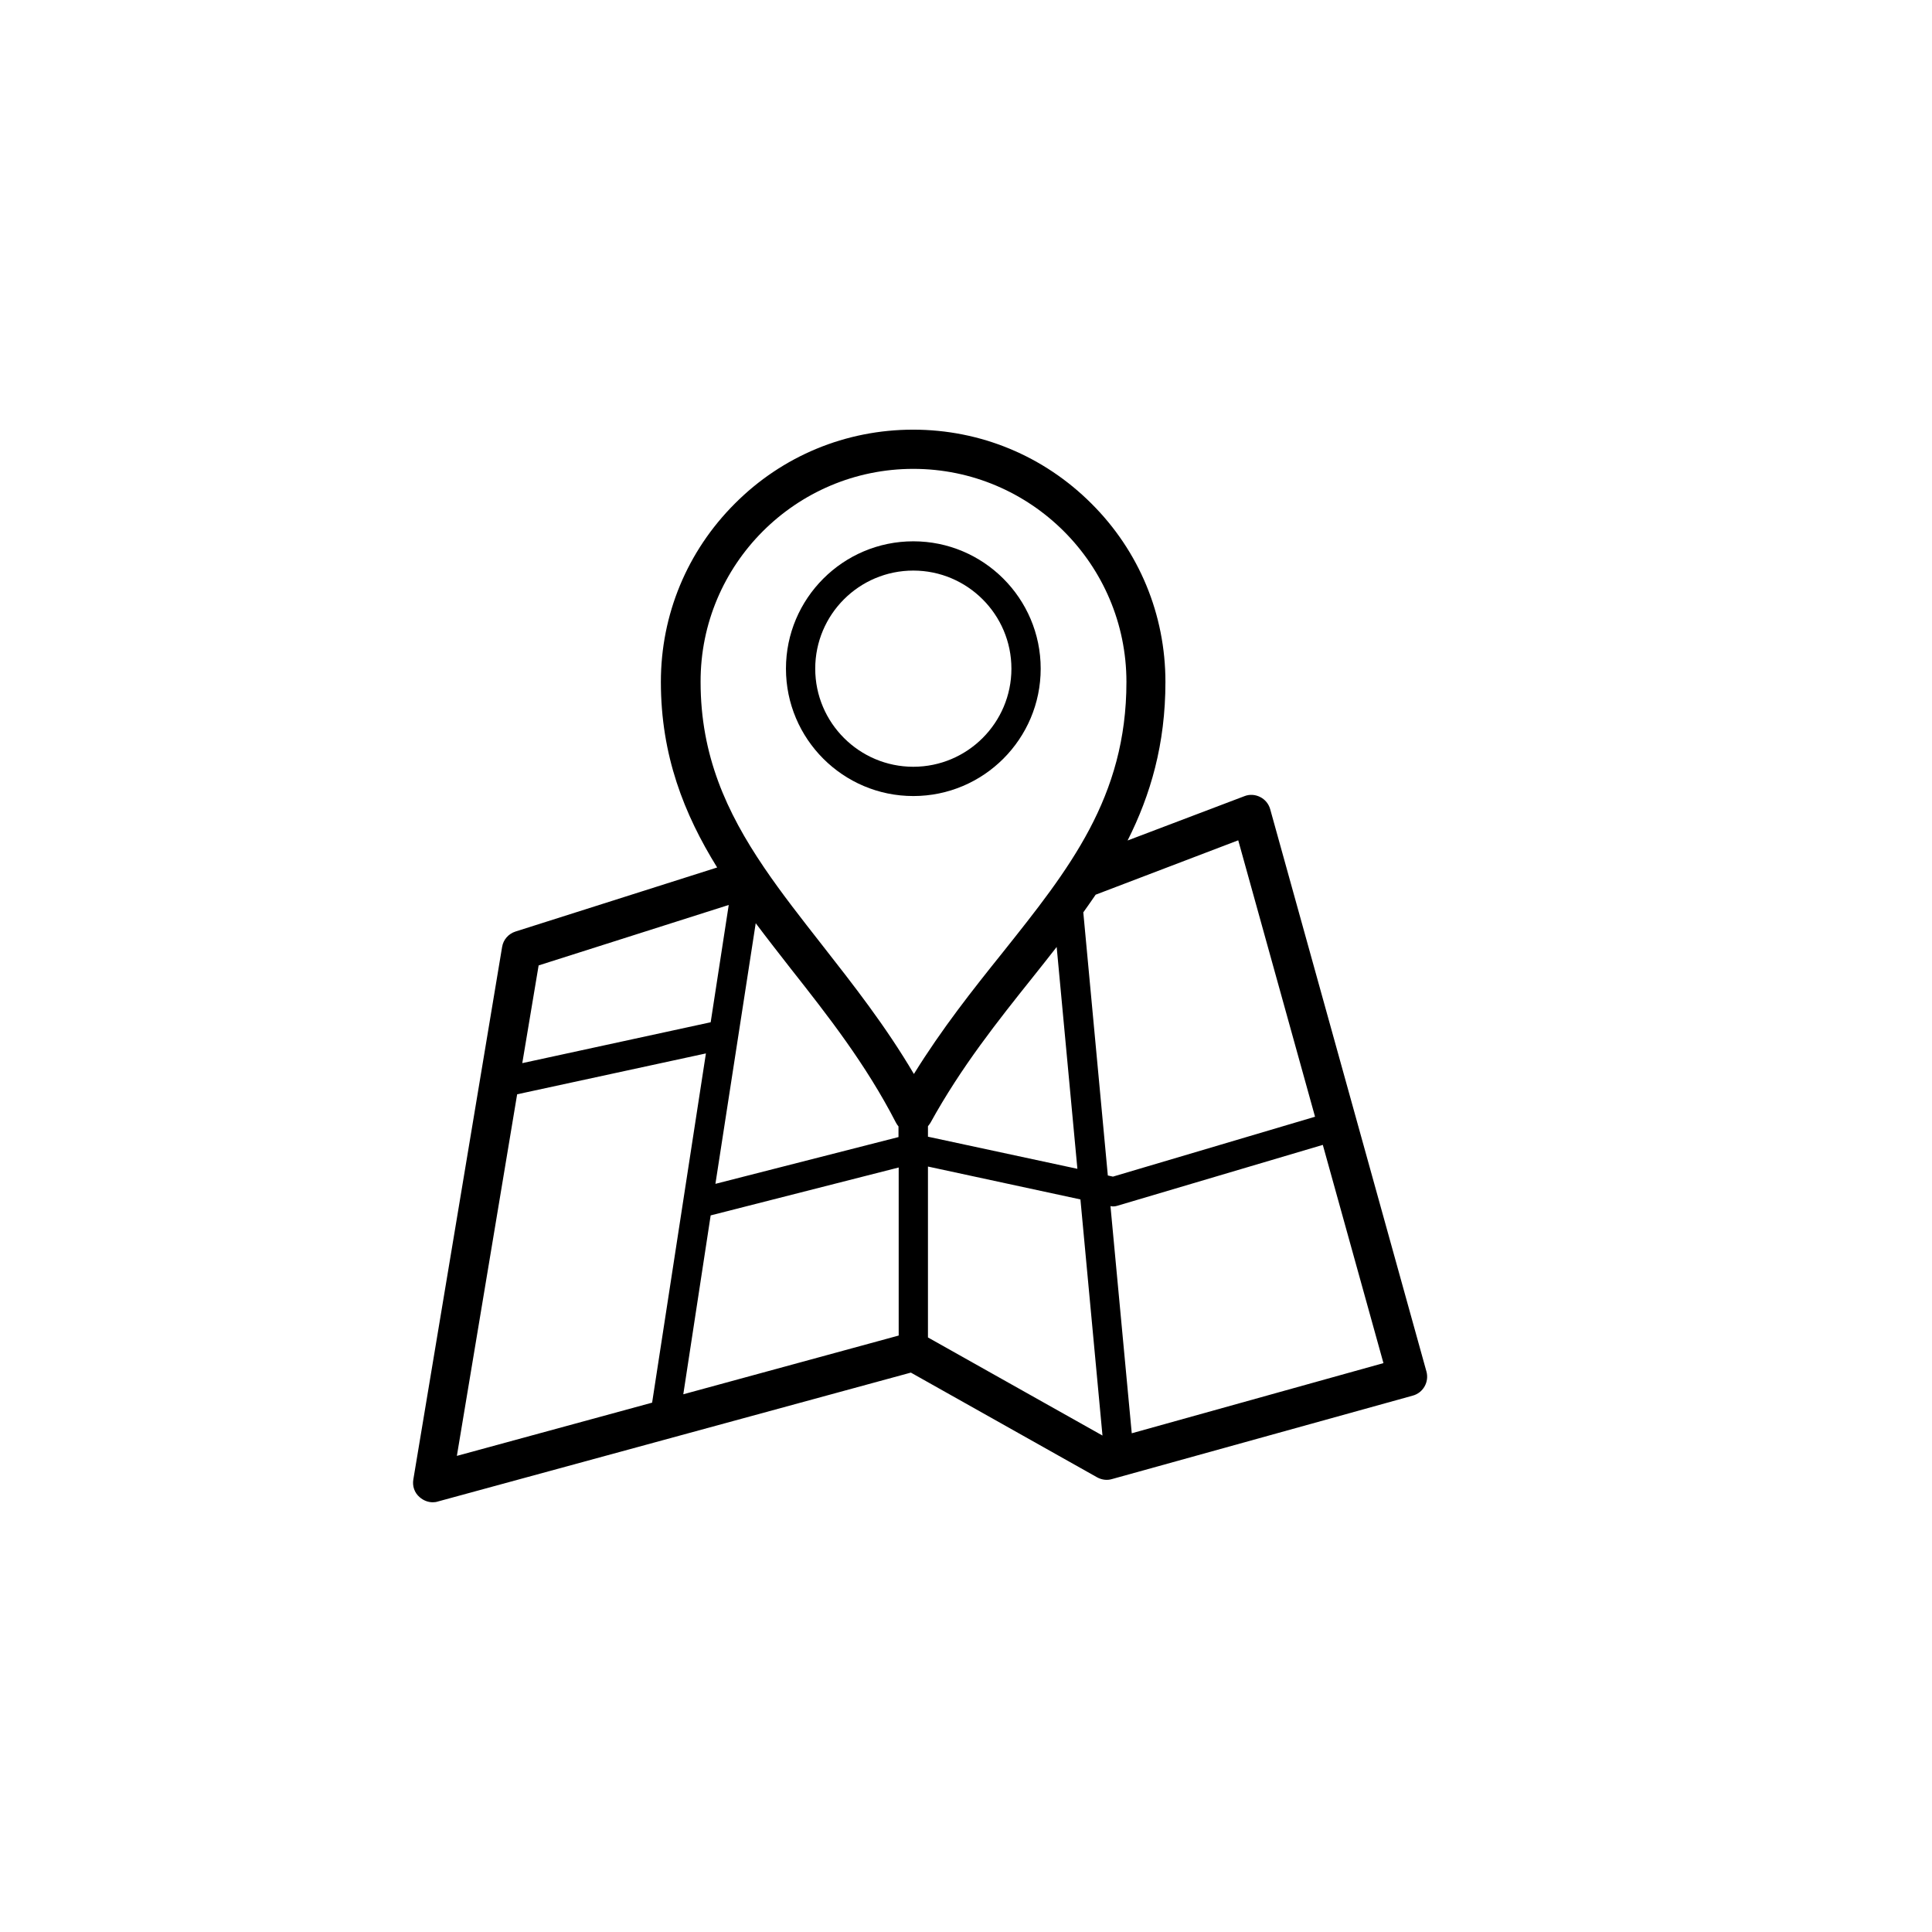 <?xml version="1.0" encoding="UTF-8"?>
<!-- Uploaded to: SVG Find, www.svgfind.com, Generator: SVG Find Mixer Tools -->
<svg fill="#000000" width="800px" height="800px" version="1.1" viewBox="144 144 512 512" xmlns="http://www.w3.org/2000/svg">
 <g>
  <path d="m522.02 507.46-41.41-149.03c-0.402-1.41-1.359-2.57-2.672-3.223-1.309-0.656-2.82-0.754-4.18-0.203l-30.934 11.738c6.098-12.09 10.027-25.543 10.027-42.02 0-17.836-6.953-34.66-19.598-47.258-12.645-12.645-29.422-19.598-47.258-19.598-17.836 0-34.66 6.953-47.258 19.598-12.645 12.645-19.598 29.422-19.598 47.258 0 19.496 6.144 35.016 14.914 49.172l-53.461 16.98c-1.863 0.605-3.223 2.168-3.527 4.082l-23.527 141.12c-0.301 1.762 0.301 3.527 1.664 4.684 0.957 0.855 2.215 1.359 3.477 1.359 0.453 0 0.906-0.051 1.359-0.203l125.35-34.16 49.375 27.762c1.211 0.656 2.621 0.855 3.93 0.453l79.703-22.113c2.769-0.754 4.383-3.629 3.625-6.398zm-49.875-140.77 20.355 73.254-53.555 15.871-1.359-0.301-6.5-69.727c1.109-1.562 2.215-3.125 3.273-4.684zm-127.87 21.969c3.023 4.031 6.144 8.012 9.32 12.09 9.773 12.395 19.852 25.242 27.809 40.707 0.203 0.402 0.453 0.754 0.707 1.059v2.82l-48.516 12.395zm-11.941 77.434 49.828-12.695v44.535l-57.082 15.566zm57.586-23.629c0.25-0.301 0.453-0.605 0.656-0.906 8.16-14.812 17.836-26.953 27.207-38.691 2.117-2.621 4.18-5.289 6.246-7.91l5.492 58.793-39.602-8.512zm-3.879-174.21c31.137 0 56.477 25.34 56.477 56.477 0 30.582-15.215 49.625-32.797 71.691-7.961 9.926-16.07 20.152-23.527 32.195-7.508-12.746-16.07-23.629-24.383-34.258-5.441-6.953-10.629-13.551-15.215-20.305-0.051-0.102-0.152-0.203-0.203-0.301-9.824-14.508-16.727-29.523-16.727-49.02-0.102-31.141 25.238-56.48 56.375-56.48zm-48.918 115.57-4.785 31.086-49.926 10.832 4.332-25.895zm-56.074 50.176 50.027-10.832-14.258 92.551-51.742 14.105zm108.87 64.438v-45.293l40.406 8.715 5.844 62.574zm54.008 25.395-5.641-60.207c0.605 0.152 1.258 0.102 1.863-0.102l54.41-16.121 16.07 57.836z"/>
  <path d="m386.04 354.96c18.641 0 33.754-15.164 33.754-33.754 0-18.641-15.164-33.754-33.754-33.754-18.641 0-33.754 15.164-33.754 33.754s15.113 33.754 33.754 33.754zm0-59.75c14.309 0 25.996 11.637 25.996 25.996 0 14.309-11.637 25.996-25.996 25.996-14.309 0-25.996-11.637-25.996-25.996s11.637-25.996 25.996-25.996z"/>
 </g>
</svg>